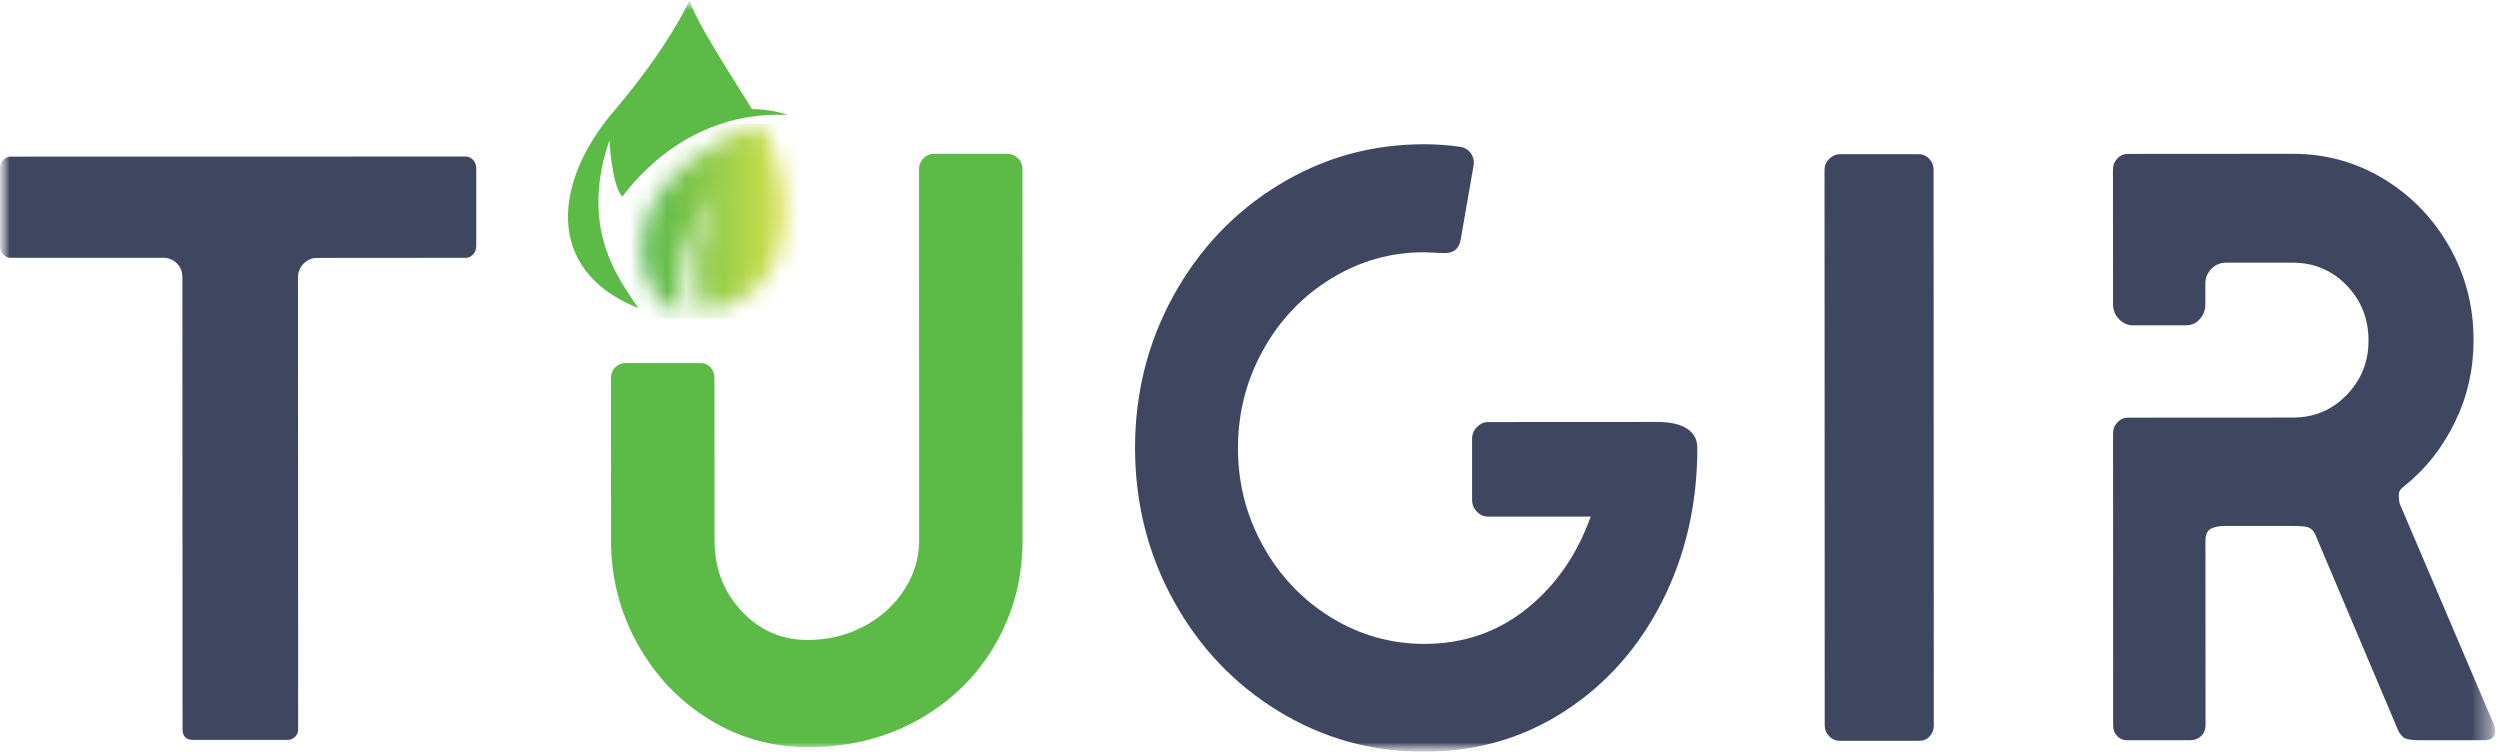 <?xml version="1.0" encoding="utf-8"?>
<svg xmlns="http://www.w3.org/2000/svg" fill="none" height="40" viewBox="0 0 133 40" width="133">
<mask height="40" id="mask0_864_1007" maskUnits="userSpaceOnUse" style="mask-type:luminance" width="133" x="0" y="0">
<path d="M132.746 0H0V40H132.746V0Z" fill="white"/>
</mask>
<g mask="url(#mask0_864_1007)">
<mask height="40" id="mask1_864_1007" maskUnits="userSpaceOnUse" style="mask-type:luminance" width="133" x="0" y="0">
<path d="M132.746 0H0V40H132.746V0Z" fill="white"/>
</mask>
<g mask="url(#mask1_864_1007)">
<path d="M9.712 38.782L9.702 14.742C9.702 14.447 9.603 14.203 9.406 14.006C9.209 13.814 8.966 13.715 8.686 13.715H0.555C0.415 13.715 0.285 13.658 0.176 13.539C0.057 13.425 0 13.275 0 13.098V8.955C0 8.779 0.057 8.629 0.171 8.509C0.285 8.39 0.41 8.333 0.555 8.333L24.781 8.328C24.921 8.328 25.051 8.39 25.165 8.504C25.279 8.623 25.336 8.769 25.336 8.95V13.093C25.336 13.269 25.279 13.42 25.165 13.539C25.051 13.658 24.926 13.715 24.786 13.715L16.868 13.721C16.588 13.721 16.344 13.824 16.147 14.032C15.95 14.239 15.852 14.478 15.852 14.742L15.862 38.782C15.862 38.958 15.805 39.103 15.691 39.207C15.577 39.31 15.452 39.362 15.307 39.362H10.267C9.894 39.362 9.712 39.17 9.712 38.782Z" fill="#3F465F"/>
</g>
<mask height="40" id="mask2_864_1007" maskUnits="userSpaceOnUse" style="mask-type:luminance" width="133" x="0" y="0">
<path d="M132.746 0H0V40H132.746V0Z" fill="white"/>
</mask>
<g mask="url(#mask2_864_1007)">
<path d="M37.739 38.278C36.142 37.298 34.872 35.966 33.928 34.275C32.984 32.585 32.507 30.744 32.507 28.758L32.502 20.119C32.502 19.881 32.58 19.689 32.735 19.538C32.891 19.388 33.067 19.316 33.264 19.316H37.247C37.469 19.316 37.656 19.388 37.796 19.538C37.936 19.689 38.009 19.881 38.009 20.119L38.014 28.753C38.014 30.236 38.496 31.491 39.456 32.512C40.415 33.534 41.587 34.047 42.971 34.047C44.045 34.047 45.03 33.809 45.937 33.332C46.84 32.86 47.56 32.212 48.094 31.397C48.629 30.583 48.898 29.697 48.898 28.748L48.893 8.981C48.893 8.774 48.971 8.587 49.126 8.426C49.282 8.26 49.474 8.182 49.697 8.182H53.591C53.819 8.182 54.006 8.265 54.161 8.426C54.317 8.587 54.395 8.774 54.395 8.981L54.4 28.748C54.4 30.765 53.912 32.616 52.943 34.291C51.968 35.971 50.614 37.298 48.877 38.278C47.14 39.258 45.175 39.751 42.971 39.751C41.079 39.746 39.336 39.258 37.739 38.278Z" fill="#5CBA47"/>
</g>
<mask height="40" id="mask3_864_1007" maskUnits="userSpaceOnUse" style="mask-type:luminance" width="133" x="0" y="0">
<path d="M132.746 0H0V40H132.746V0Z" fill="white"/>
</mask>
<g mask="url(#mask3_864_1007)">
<path d="M68.032 37.843C65.673 36.407 63.811 34.446 62.442 31.968C61.073 29.489 60.389 26.782 60.384 23.842C60.384 20.902 61.068 18.195 62.437 15.717C63.806 13.238 65.668 11.278 68.027 9.837C70.381 8.395 72.958 7.674 75.753 7.674C76.401 7.674 77.039 7.716 77.662 7.809C77.916 7.84 78.113 7.96 78.258 8.167C78.398 8.374 78.439 8.613 78.382 8.877L77.708 12.751C77.625 13.228 77.34 13.466 76.863 13.466L75.764 13.42C73.985 13.42 72.336 13.886 70.812 14.825C69.287 15.758 68.079 17.029 67.192 18.631C66.305 20.233 65.86 21.97 65.86 23.842C65.86 25.714 66.305 27.446 67.197 29.048C68.089 30.651 69.292 31.916 70.822 32.855C72.347 33.788 74.001 34.255 75.779 34.255C77.838 34.255 79.647 33.638 81.198 32.403C82.748 31.169 83.894 29.531 84.625 27.483H79.16C78.932 27.483 78.735 27.394 78.569 27.218C78.398 27.042 78.315 26.834 78.315 26.596V23.345C78.315 23.106 78.398 22.899 78.569 22.722C78.74 22.546 78.937 22.453 79.16 22.453L88.183 22.448C88.862 22.448 89.38 22.567 89.749 22.805C90.117 23.044 90.298 23.386 90.298 23.827C90.298 26.793 89.681 29.51 88.437 31.973C87.192 34.436 85.466 36.391 83.251 37.827C81.032 39.269 78.543 39.99 75.779 39.99C72.963 40 70.386 39.279 68.032 37.843Z" fill="#3F465F"/>
</g>
<mask height="40" id="mask4_864_1007" maskUnits="userSpaceOnUse" style="mask-type:luminance" width="133" x="0" y="0">
<path d="M132.746 0H0V40H132.746V0Z" fill="white"/>
</mask>
<g mask="url(#mask4_864_1007)">
<path d="M97.309 39.165C97.153 39.004 97.075 38.818 97.075 38.61L97.065 9.048C97.065 8.81 97.148 8.613 97.319 8.447C97.49 8.286 97.672 8.203 97.869 8.203H102.105C102.302 8.203 102.478 8.286 102.634 8.447C102.79 8.613 102.867 8.81 102.867 9.048L102.878 38.61C102.878 38.818 102.805 39.004 102.665 39.165C102.525 39.331 102.338 39.409 102.115 39.409H97.879C97.656 39.409 97.464 39.326 97.309 39.165Z" fill="#3F465F"/>
</g>
<mask height="40" id="mask5_864_1007" maskUnits="userSpaceOnUse" style="mask-type:luminance" width="133" x="0" y="0">
<path d="M132.746 0H0V40H132.746V0Z" fill="white"/>
</mask>
<g mask="url(#mask5_864_1007)">
<path d="M112.652 39.175C112.497 39.025 112.419 38.833 112.419 38.6L112.414 23.064C112.414 22.826 112.492 22.629 112.647 22.463C112.803 22.302 112.995 22.219 113.218 22.219L121.986 22.214C123.116 22.214 124.065 21.815 124.843 21.011C125.621 20.207 126.005 19.243 126.005 18.118C126.005 16.961 125.616 15.981 124.838 15.178C124.06 14.379 123.106 13.975 121.981 13.975H118.424C118.113 13.975 117.853 14.089 117.641 14.306C117.428 14.529 117.324 14.789 117.324 15.084V16.199C117.324 16.495 117.226 16.754 117.029 16.977C116.832 17.2 116.578 17.309 116.267 17.309H113.472C113.192 17.309 112.943 17.195 112.73 16.977C112.518 16.754 112.414 16.495 112.414 16.199L112.409 9.033C112.409 8.794 112.486 8.597 112.642 8.431C112.798 8.265 112.989 8.188 113.212 8.188L121.981 8.182C123.734 8.182 125.341 8.628 126.808 9.515C128.276 10.407 129.443 11.605 130.303 13.119C131.164 14.633 131.595 16.298 131.595 18.102C131.595 19.647 131.263 21.099 130.599 22.463C129.935 23.827 129.028 24.973 127.871 25.891C127.7 26.01 127.617 26.16 127.617 26.337C127.617 26.513 127.633 26.663 127.659 26.782L132.575 38.309C132.689 38.517 132.746 38.709 132.746 38.89C132.746 39.217 132.549 39.378 132.155 39.378H128.68C128.369 39.378 128.136 39.347 127.98 39.29C127.825 39.233 127.69 39.082 127.576 38.844L123.168 28.426C123.085 28.25 122.971 28.131 122.831 28.068C122.691 28.011 122.406 27.98 121.986 27.98H118.387C118.05 27.98 117.786 28.032 117.604 28.136C117.423 28.239 117.33 28.457 117.33 28.779L117.335 38.574C117.335 38.812 117.257 39.004 117.101 39.155C116.946 39.305 116.754 39.378 116.531 39.378H113.228C112.995 39.398 112.808 39.326 112.652 39.175Z" fill="#3F465F"/>
</g>
<mask height="40" id="mask6_864_1007" maskUnits="userSpaceOnUse" style="mask-type:luminance" width="133" x="0" y="0">
<path d="M132.746 0H0V40H132.746V0Z" fill="white"/>
</mask>
<g mask="url(#mask6_864_1007)">
<path d="M36.686 0C36.686 0 35.67 2.38 32.605 5.979C29.541 9.577 28.862 14.358 33.959 16.391C32.86 14.768 30.827 12.123 32.424 7.457C32.424 7.457 32.533 9.847 33.103 10.459C33.793 9.572 36.671 5.87 41.913 6.114C40.933 5.782 40.036 5.808 40 5.802C39.741 5.336 36.878 0.98 36.686 0Z" fill="#5CBA47"/>
</g>
</g>
<mask height="40" id="mask7_864_1007" maskUnits="userSpaceOnUse" style="mask-type:luminance" width="133" x="0" y="0">
<path d="M132.746 0H0V40H132.746V0Z" fill="white"/>
</mask>
<g mask="url(#mask7_864_1007)">
<mask height="11" id="mask8_864_1007" maskUnits="userSpaceOnUse" style="mask-type:luminance" width="8" x="34" y="6">
<path d="M36.36 16.645C36.246 16.158 35.784 12.58 38.335 10.158C36.557 12.87 37.049 15.089 37.516 16.645C44.029 15.198 41.405 7.643 40.425 6.58C31.05 10.091 34.431 16.935 36.36 16.645Z" fill="white"/>
</mask>
<g mask="url(#mask8_864_1007)">
<path d="M44.029 6.575H31.05V16.93H44.029V6.575Z" fill="url(#paint0_linear_864_1007)"/>
</g>
</g>
<defs>
<linearGradient gradientUnits="userSpaceOnUse" id="paint0_linear_864_1007" x1="34.15" x2="41.782" y1="11.757" y2="11.757">
<stop stop-color="#4FB748"/>
<stop offset="1" stop-color="#D7E14C"/>
</linearGradient>
</defs>
</svg>
